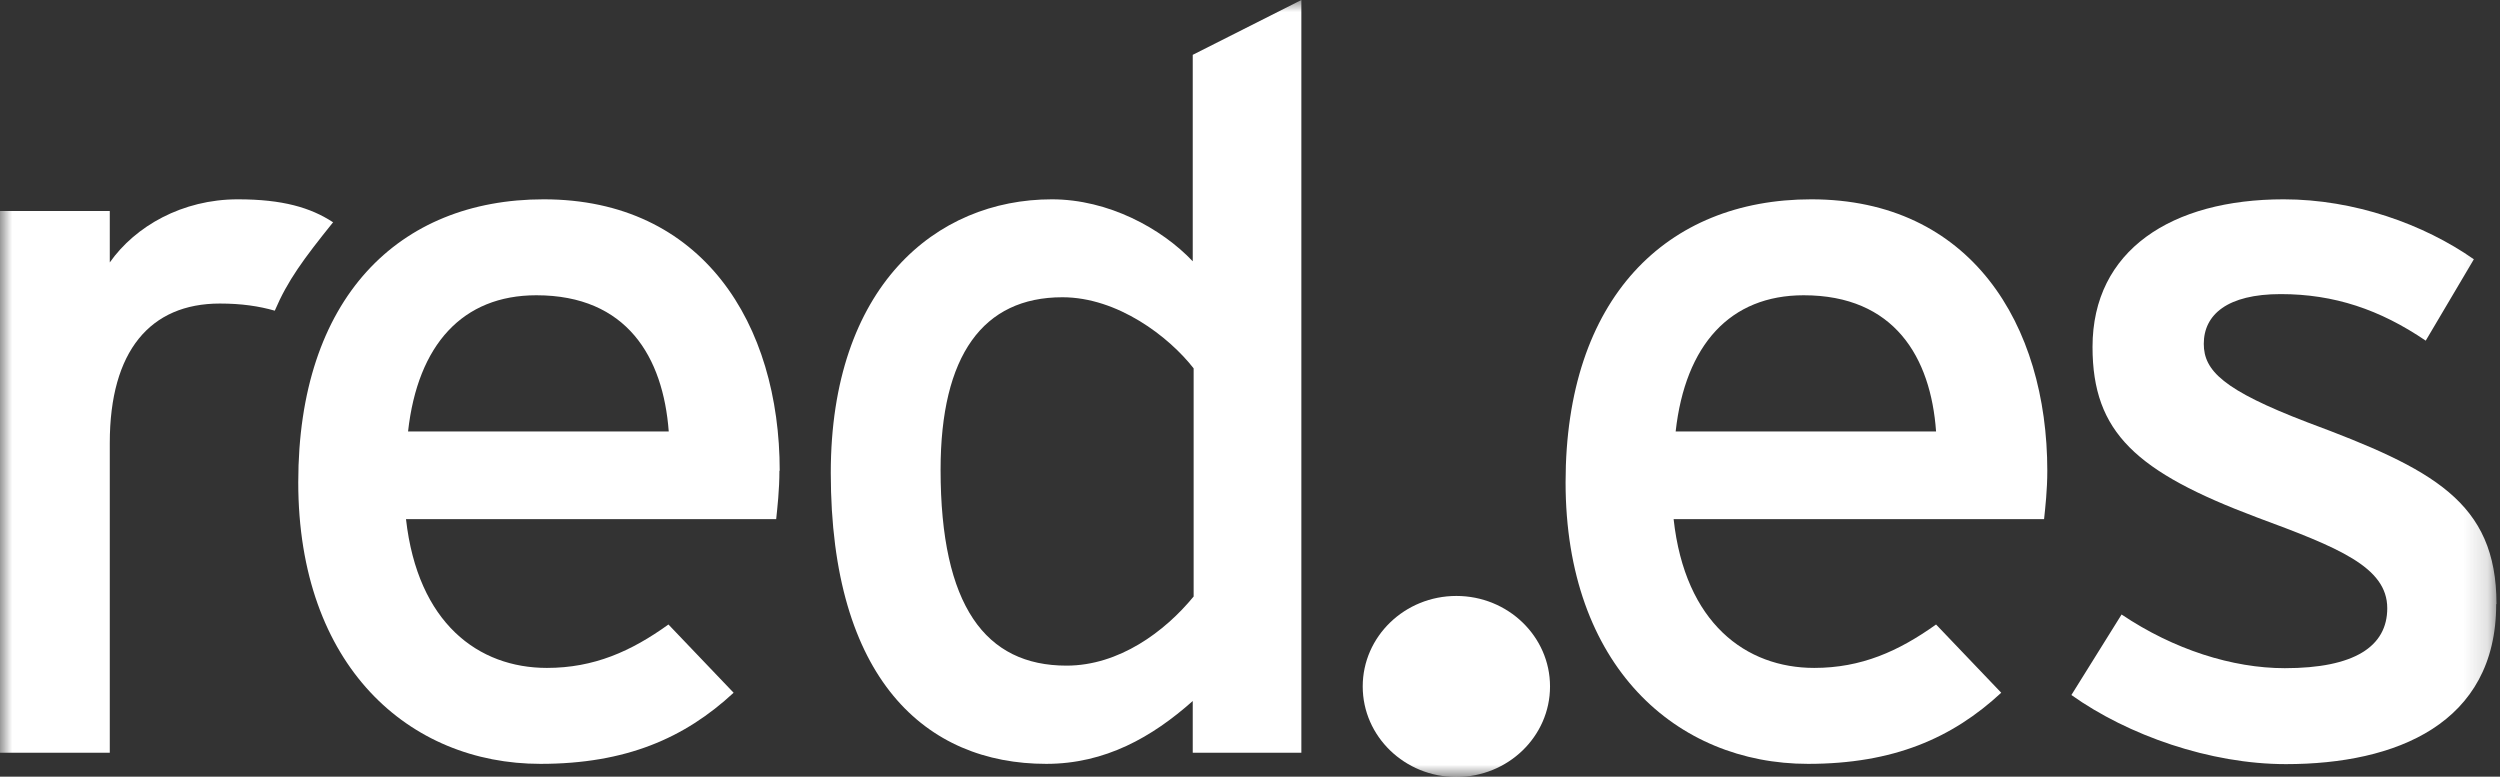 <?xml version="1.0" encoding="UTF-8"?> <svg xmlns="http://www.w3.org/2000/svg" width="103" height="32" viewBox="0 0 103 32" fill="none"><rect x="0" y="0" width="103" height="32" fill="#333333" stroke="none"/><mask id="mask0_414_255" style="mask-type:luminance" maskUnits="userSpaceOnUse" x="0" y="0" width="103" height="32"><path d="M102.855 0H0V32H102.855V0Z" fill="white"></path></mask><g mask="url(#mask0_414_255)"><path fill-rule="evenodd" clip-rule="evenodd" d="M13.715 9.153C12.796 8.553 11.647 8.212 9.797 8.212C7.511 8.212 5.576 9.318 4.523 10.812V8.694H-0V31.012H4.523V18.247C4.523 14.459 6.192 12.506 9.059 12.506C9.942 12.506 10.668 12.612 11.321 12.8C11.853 11.553 12.506 10.671 13.727 9.153" fill="white"></path><path fill-rule="evenodd" clip-rule="evenodd" d="M32.124 19.4C32.124 13.353 28.955 8.212 22.4 8.212C16.413 8.212 12.288 12.294 12.288 19.87C12.288 27.447 16.86 31.471 22.267 31.471C25.786 31.471 28.205 30.412 30.225 28.541L27.54 25.729C26.004 26.835 24.468 27.518 22.533 27.518C19.715 27.518 17.211 25.682 16.727 21.388H31.979C32.027 20.918 32.112 20.2 32.112 19.388M27.54 17.776H16.812C17.211 14.2 19.061 12.165 22.097 12.165C25.835 12.165 27.322 14.718 27.552 17.776" fill="white"></path><path fill-rule="evenodd" clip-rule="evenodd" d="M53.616 31V0L49.141 2.259V10.765C47.859 9.412 45.67 8.212 43.336 8.212C38.546 8.212 34.228 11.823 34.228 19.482C34.228 27.988 38.147 31.471 43.106 31.471C45.537 31.471 47.472 30.365 49.141 28.882V31.012H53.616V31ZM49.178 24.576C47.992 26.023 46.105 27.424 43.941 27.424C40.602 27.424 38.752 24.965 38.752 19.353C38.752 14.635 40.505 12.247 43.771 12.247C46.045 12.247 48.162 13.871 49.178 15.177V24.576Z" fill="white"></path><path fill-rule="evenodd" clip-rule="evenodd" d="M84.349 19.4C84.349 13.353 81.181 8.212 74.625 8.212C68.65 8.212 64.502 12.294 64.502 19.87C64.502 27.447 69.074 31.471 74.492 31.471C78.012 31.471 80.431 30.412 82.451 28.541L79.766 25.729C78.217 26.835 76.681 27.518 74.746 27.518C71.94 27.518 69.424 25.682 68.953 21.388H84.216C84.265 20.918 84.349 20.2 84.349 19.388M79.778 17.776H69.037C69.436 14.2 71.287 12.165 74.311 12.165C78.048 12.165 79.548 14.718 79.766 17.776" fill="white"></path><path fill-rule="evenodd" clip-rule="evenodd" d="M102.855 24.882C102.855 20.671 100.218 19.317 95.066 17.4C91.594 16.07 90.796 15.271 90.796 14.165C90.796 12.965 91.764 12.117 93.965 12.117C96.166 12.117 98.053 12.753 99.94 14.035L101.923 10.682C99.855 9.235 97.001 8.212 94.086 8.212C89.478 8.212 86.212 10.306 86.212 14.294C86.212 17.823 88.014 19.447 92.985 21.317C96.323 22.553 98.355 23.353 98.355 25.059C98.355 26.635 97.001 27.529 94.134 27.529C91.981 27.529 89.562 26.765 87.409 25.317L85.341 28.635C87.676 30.294 91.05 31.482 94.183 31.482C98.706 31.482 102.843 29.823 102.843 24.894" fill="white"></path><path fill-rule="evenodd" clip-rule="evenodd" d="M56.144 28.282C56.144 26.223 57.874 24.553 60.002 24.553C62.131 24.553 63.861 26.223 63.861 28.282C63.861 30.341 62.131 32.012 60.002 32.012C57.874 32.012 56.144 30.341 56.144 28.282Z" fill="white"></path></g></svg> 